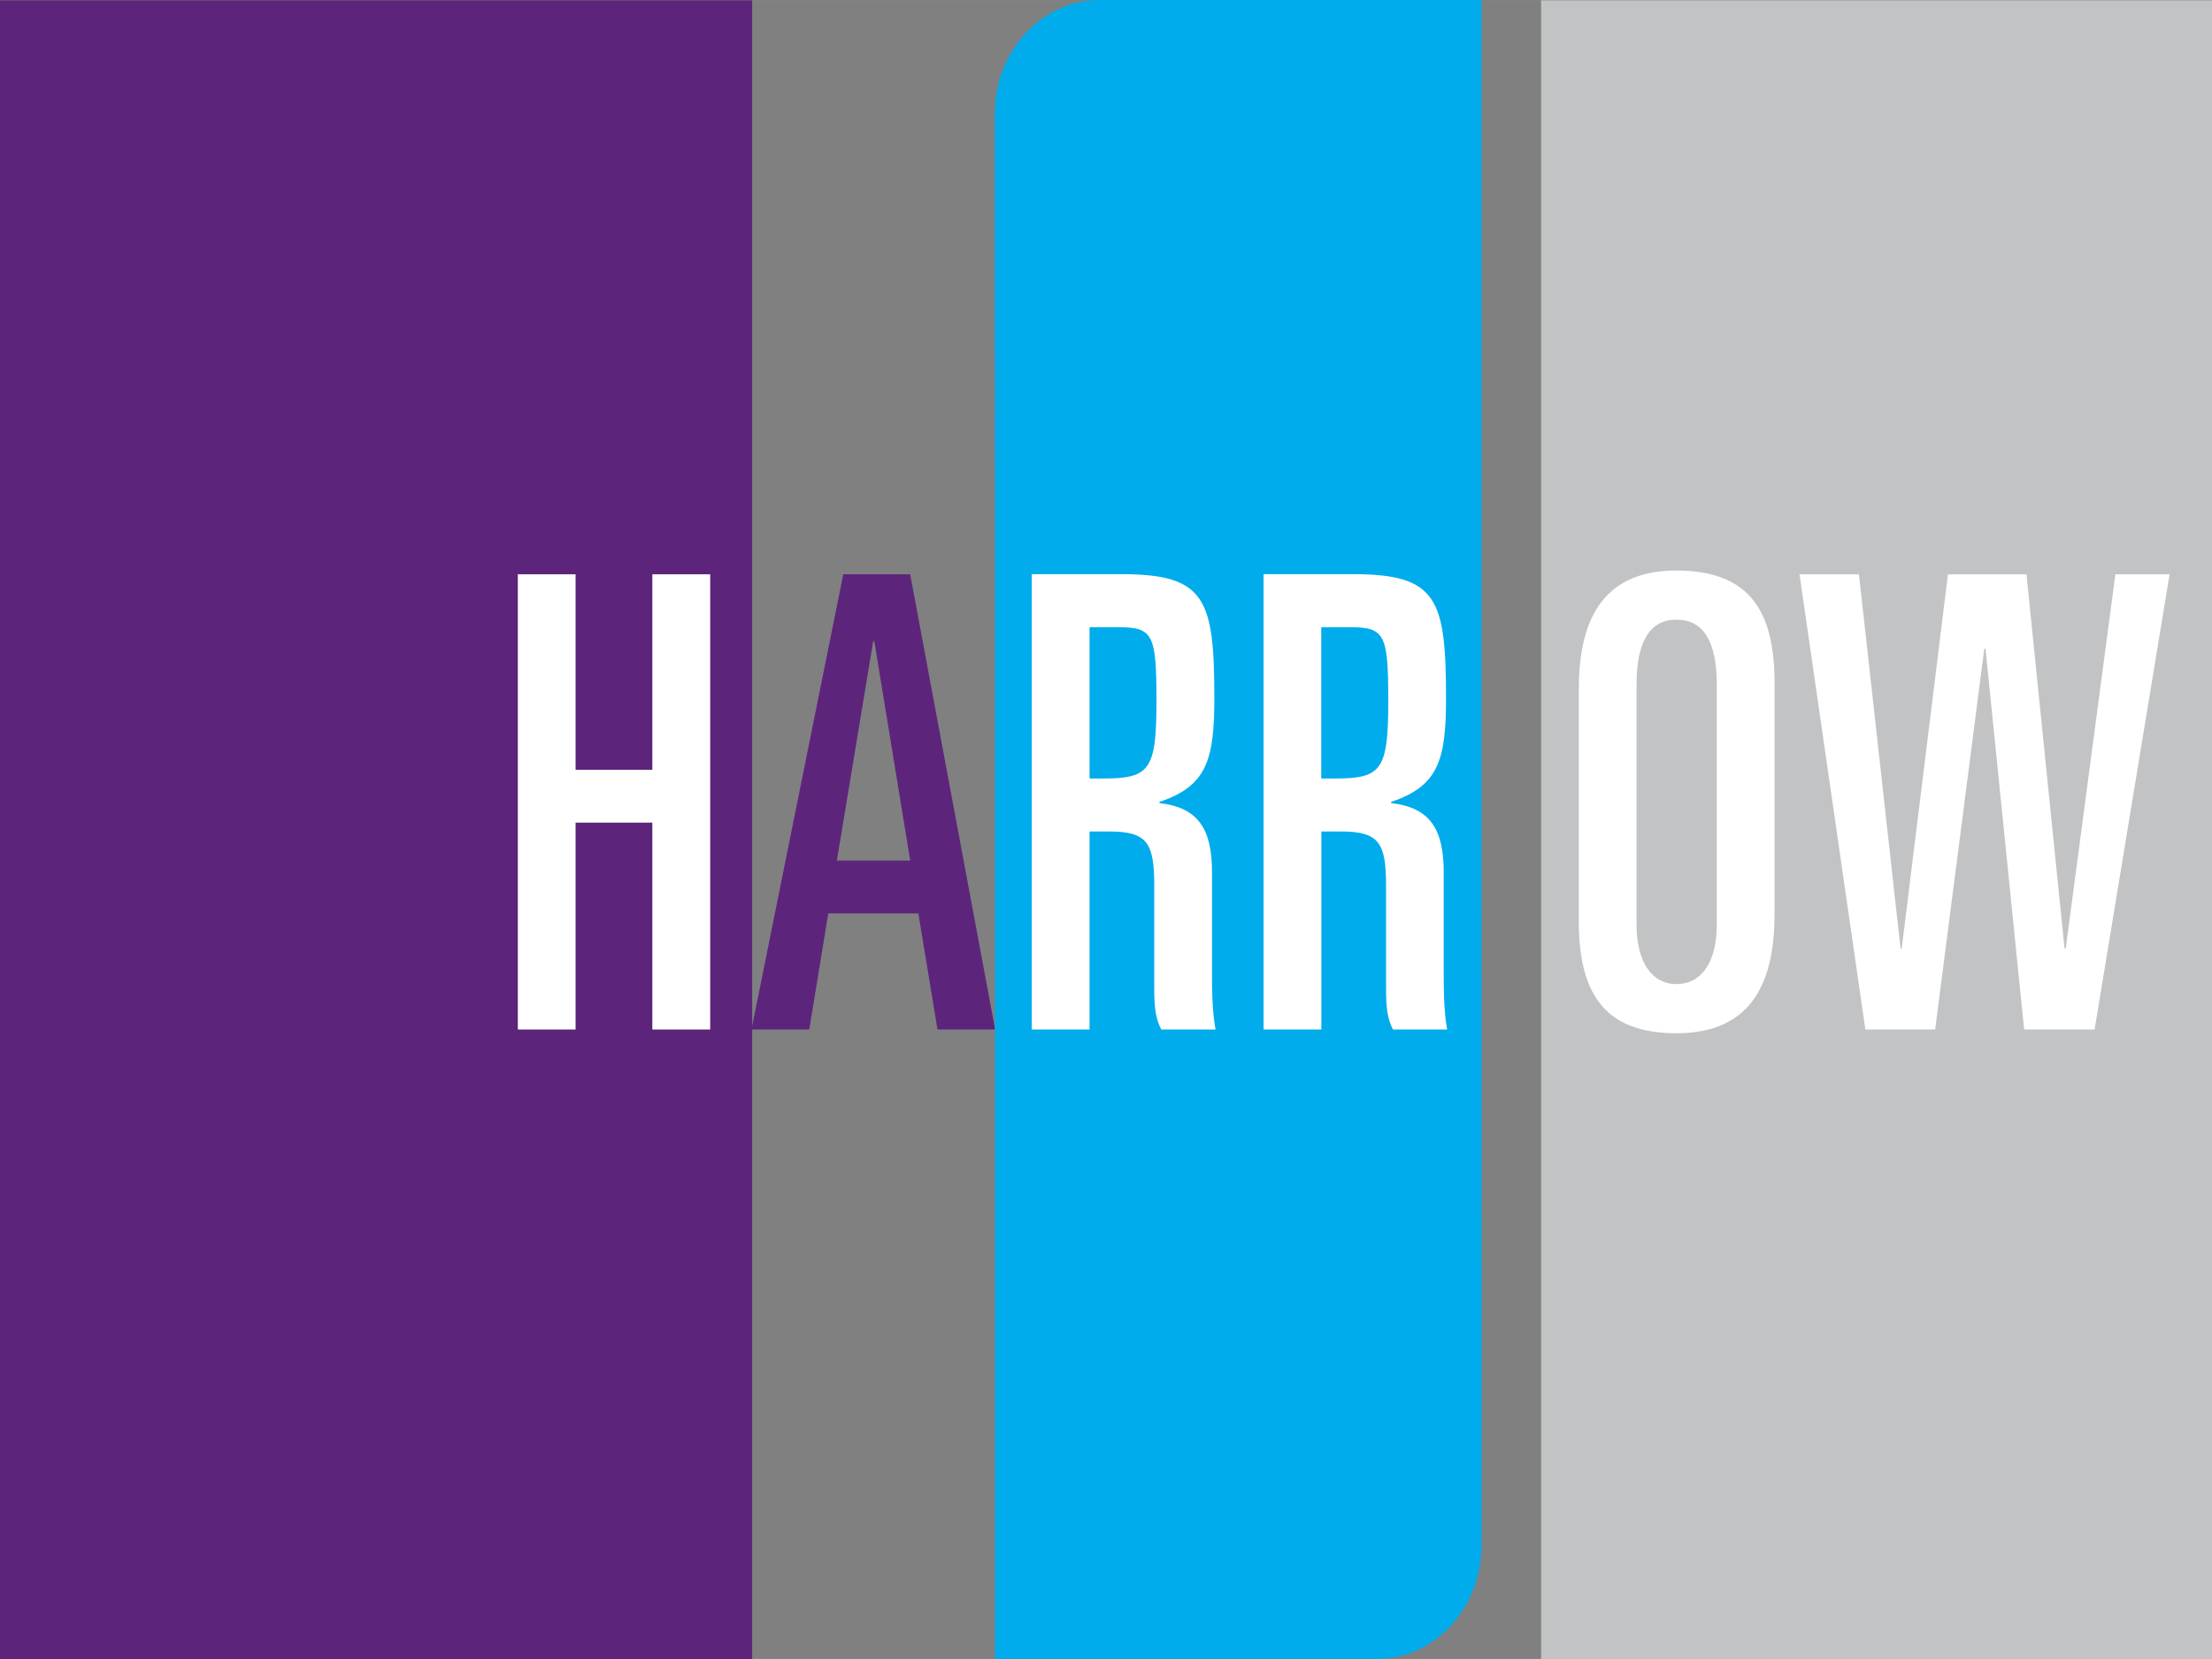 <svg xmlns="http://www.w3.org/2000/svg" width="2500" height="1875" viewBox="0 0 20.03 15.022"><rect x="0" y="0" width="20.03" height="15.022" fill="#808080" stroke="none"/><path d="M8.242 5.2h-.606l-.825 4.091V.003H0v15.019h6.811v-5.7h.517L7.5 8.271h.816l.173 1.051h.522L8.242 5.2zm-.664 2.592l.329-1.987h.01l.325 1.987h-.664z" fill="#5c257b"/><path d="M13.415 0h-3.46c-.521 0-.947.463-.947 1.028l.002 13.994h3.46c.521 0 .946-.463.946-1.028L13.415 0z" fill="#00acec"/><path fill="#c1c3c5" d="M20.03 15.022h-6.075V.003h6.075v15.019z"/><path fill="#fff" d="M4.689 5.2h.523v1.77h.695V5.2h.524v4.122h-.524V7.449h-.695v1.873h-.523V5.2zM9.866 5.679h.251c.324 0 .355.057.355.668 0 .617-.058.702-.471.702h-.135v-1.37zm-.523 3.643h.523V7.529h.178c.345 0 .408.103.408.491v.931c0 .166.011.269.063.371h.492c-.032-.171-.032-.377-.032-.526V7.9c0-.388-.12-.588-.476-.628v-.011c.429-.143.497-.382.497-.937 0-.902-.079-1.125-.842-1.125h-.811v4.123zM11.965 5.679h.251c.324 0 .355.057.355.668 0 .617-.058.702-.471.702h-.136v-1.37h.001zm-.523 3.643h.523V7.529h.178c.345 0 .408.103.408.491v.931c0 .166.01.269.062.371h.491c-.031-.171-.031-.377-.031-.526V7.9c0-.388-.12-.588-.476-.628v-.011c.429-.143.497-.382.497-.937 0-.902-.079-1.125-.842-1.125h-.81v4.123zM14.819 6.205c0-.405.125-.594.361-.594.24 0 .366.188.366.594v2.164c0 .354-.146.542-.366.542-.214 0-.361-.188-.361-.542V6.205zm-.523 2.129c0 .64.214 1.022.884 1.022.716 0 .889-.508.889-1.085V6.187c0-.639-.214-1.021-.889-1.021-.711 0-.884.508-.884 1.084v2.084zM16.295 5.2h.538l.377 3.391h.01l.419-3.391h.711l.345 3.391h.01l.45-3.391h.491l-.679 4.122h-.638l-.35-3.448h-.011l-.445 3.448h-.632L16.295 5.2z"/></svg>